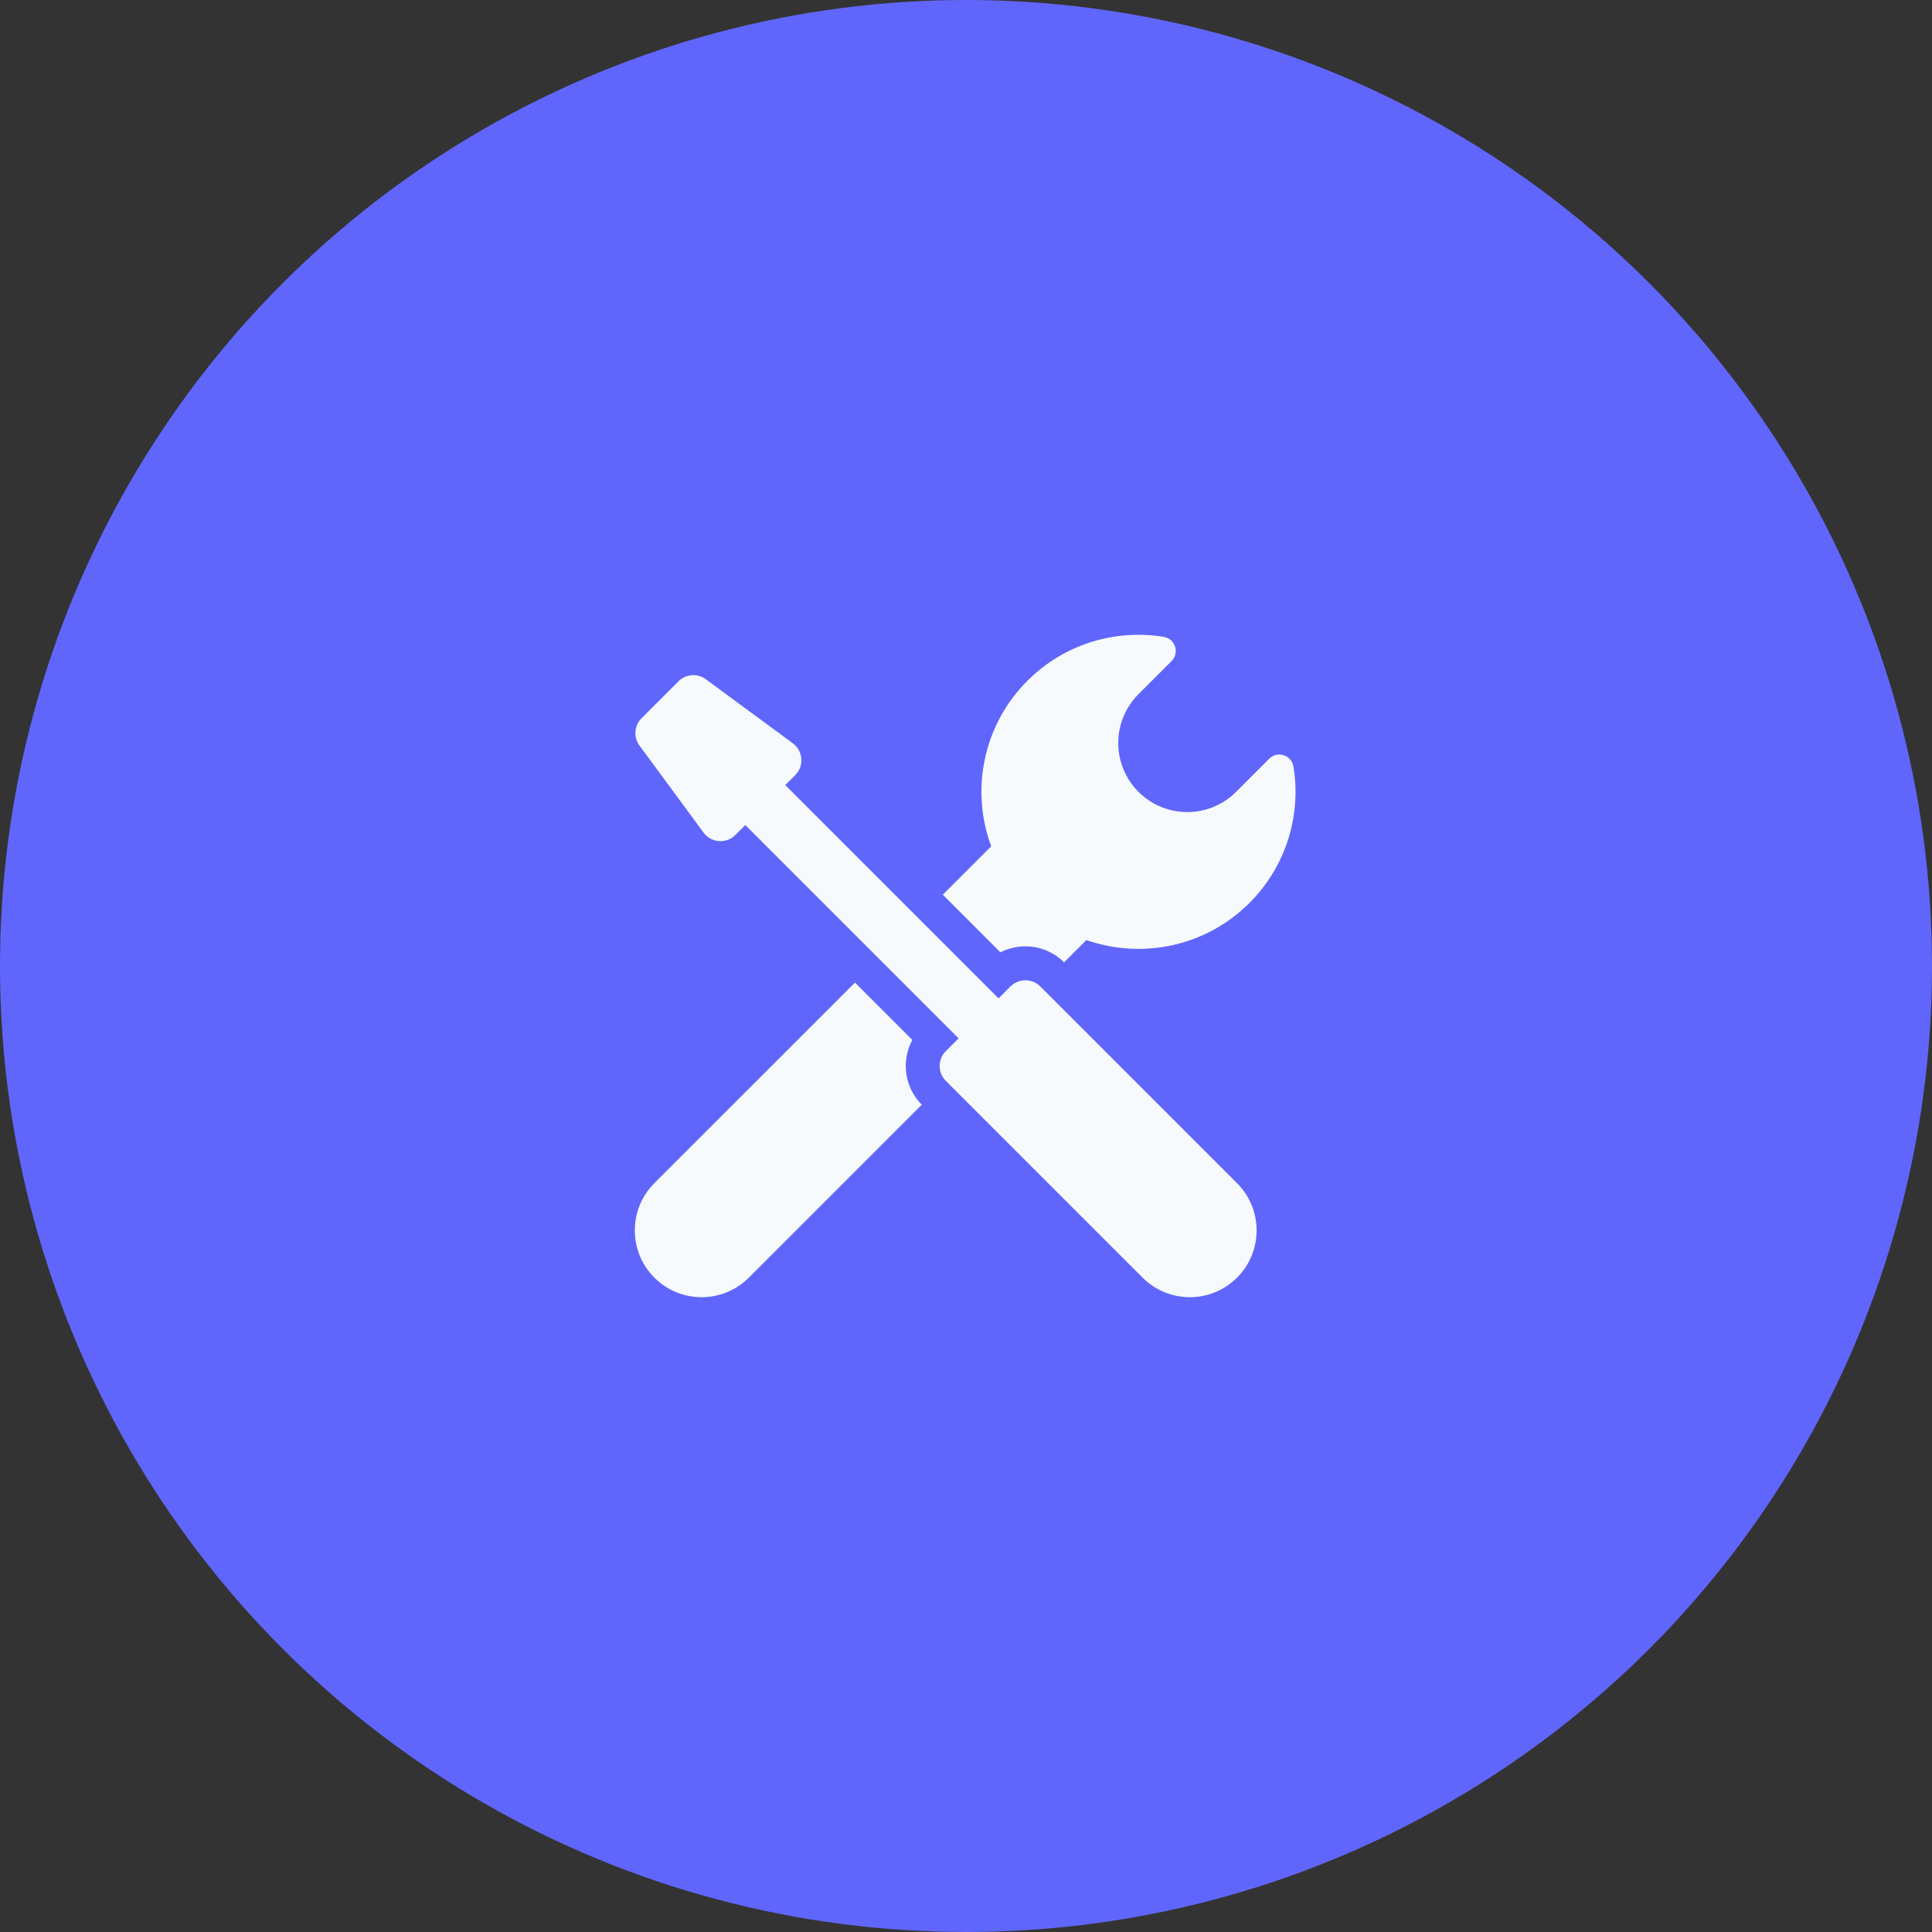 <svg width="70" height="70" viewBox="0 0 70 70" fill="none" xmlns="http://www.w3.org/2000/svg">
<rect x="0" y="0" width="70" height="70" fill="#333333" stroke="none"/>
<circle cx="35" cy="35" r="35" fill="#6066FB"/>
<path d="M36.247 34.505C36.524 34.363 36.832 34.288 37.151 34.288C37.681 34.288 38.179 34.494 38.554 34.867L39.362 34.059C41.361 34.76 43.674 34.312 45.272 32.713C46.617 31.369 47.148 29.518 46.865 27.774C46.833 27.582 46.697 27.423 46.512 27.364C46.327 27.304 46.124 27.352 45.986 27.49L44.787 28.69C43.81 29.667 42.226 29.667 41.249 28.69C40.272 27.713 40.272 26.129 41.249 25.152L42.448 23.952C42.586 23.814 42.635 23.611 42.575 23.426C42.515 23.241 42.357 23.105 42.164 23.074C40.42 22.791 38.57 23.321 37.225 24.666C35.603 26.288 35.166 28.645 35.913 30.665L34.16 32.417L36.247 34.505Z" fill="#F7FAFC"/>
<path d="M33.055 37.68L30.977 35.602L23.709 42.869C22.764 43.814 22.764 45.346 23.709 46.291C24.654 47.236 26.186 47.236 27.131 46.291L33.396 40.026C32.764 39.391 32.65 38.432 33.055 37.68Z" fill="#F7FAFC"/>
<path d="M37.691 35.739C37.542 35.591 37.347 35.517 37.152 35.517C36.958 35.517 36.763 35.591 36.614 35.739L36.18 36.173L28.452 28.445L28.813 28.084C29.142 27.755 29.101 27.209 28.726 26.932L25.573 24.61C25.27 24.387 24.849 24.419 24.583 24.685L23.244 26.024C22.978 26.29 22.947 26.71 23.17 27.013L25.492 30.167C25.768 30.542 26.314 30.583 26.643 30.253L27.004 29.892L34.733 37.621L34.268 38.085C33.971 38.382 33.971 38.864 34.268 39.161L41.398 46.291C42.343 47.236 43.875 47.236 44.82 46.291C45.765 45.346 45.765 43.814 44.82 42.869L37.691 35.739Z" fill="#F7FAFC"/>
</svg>
